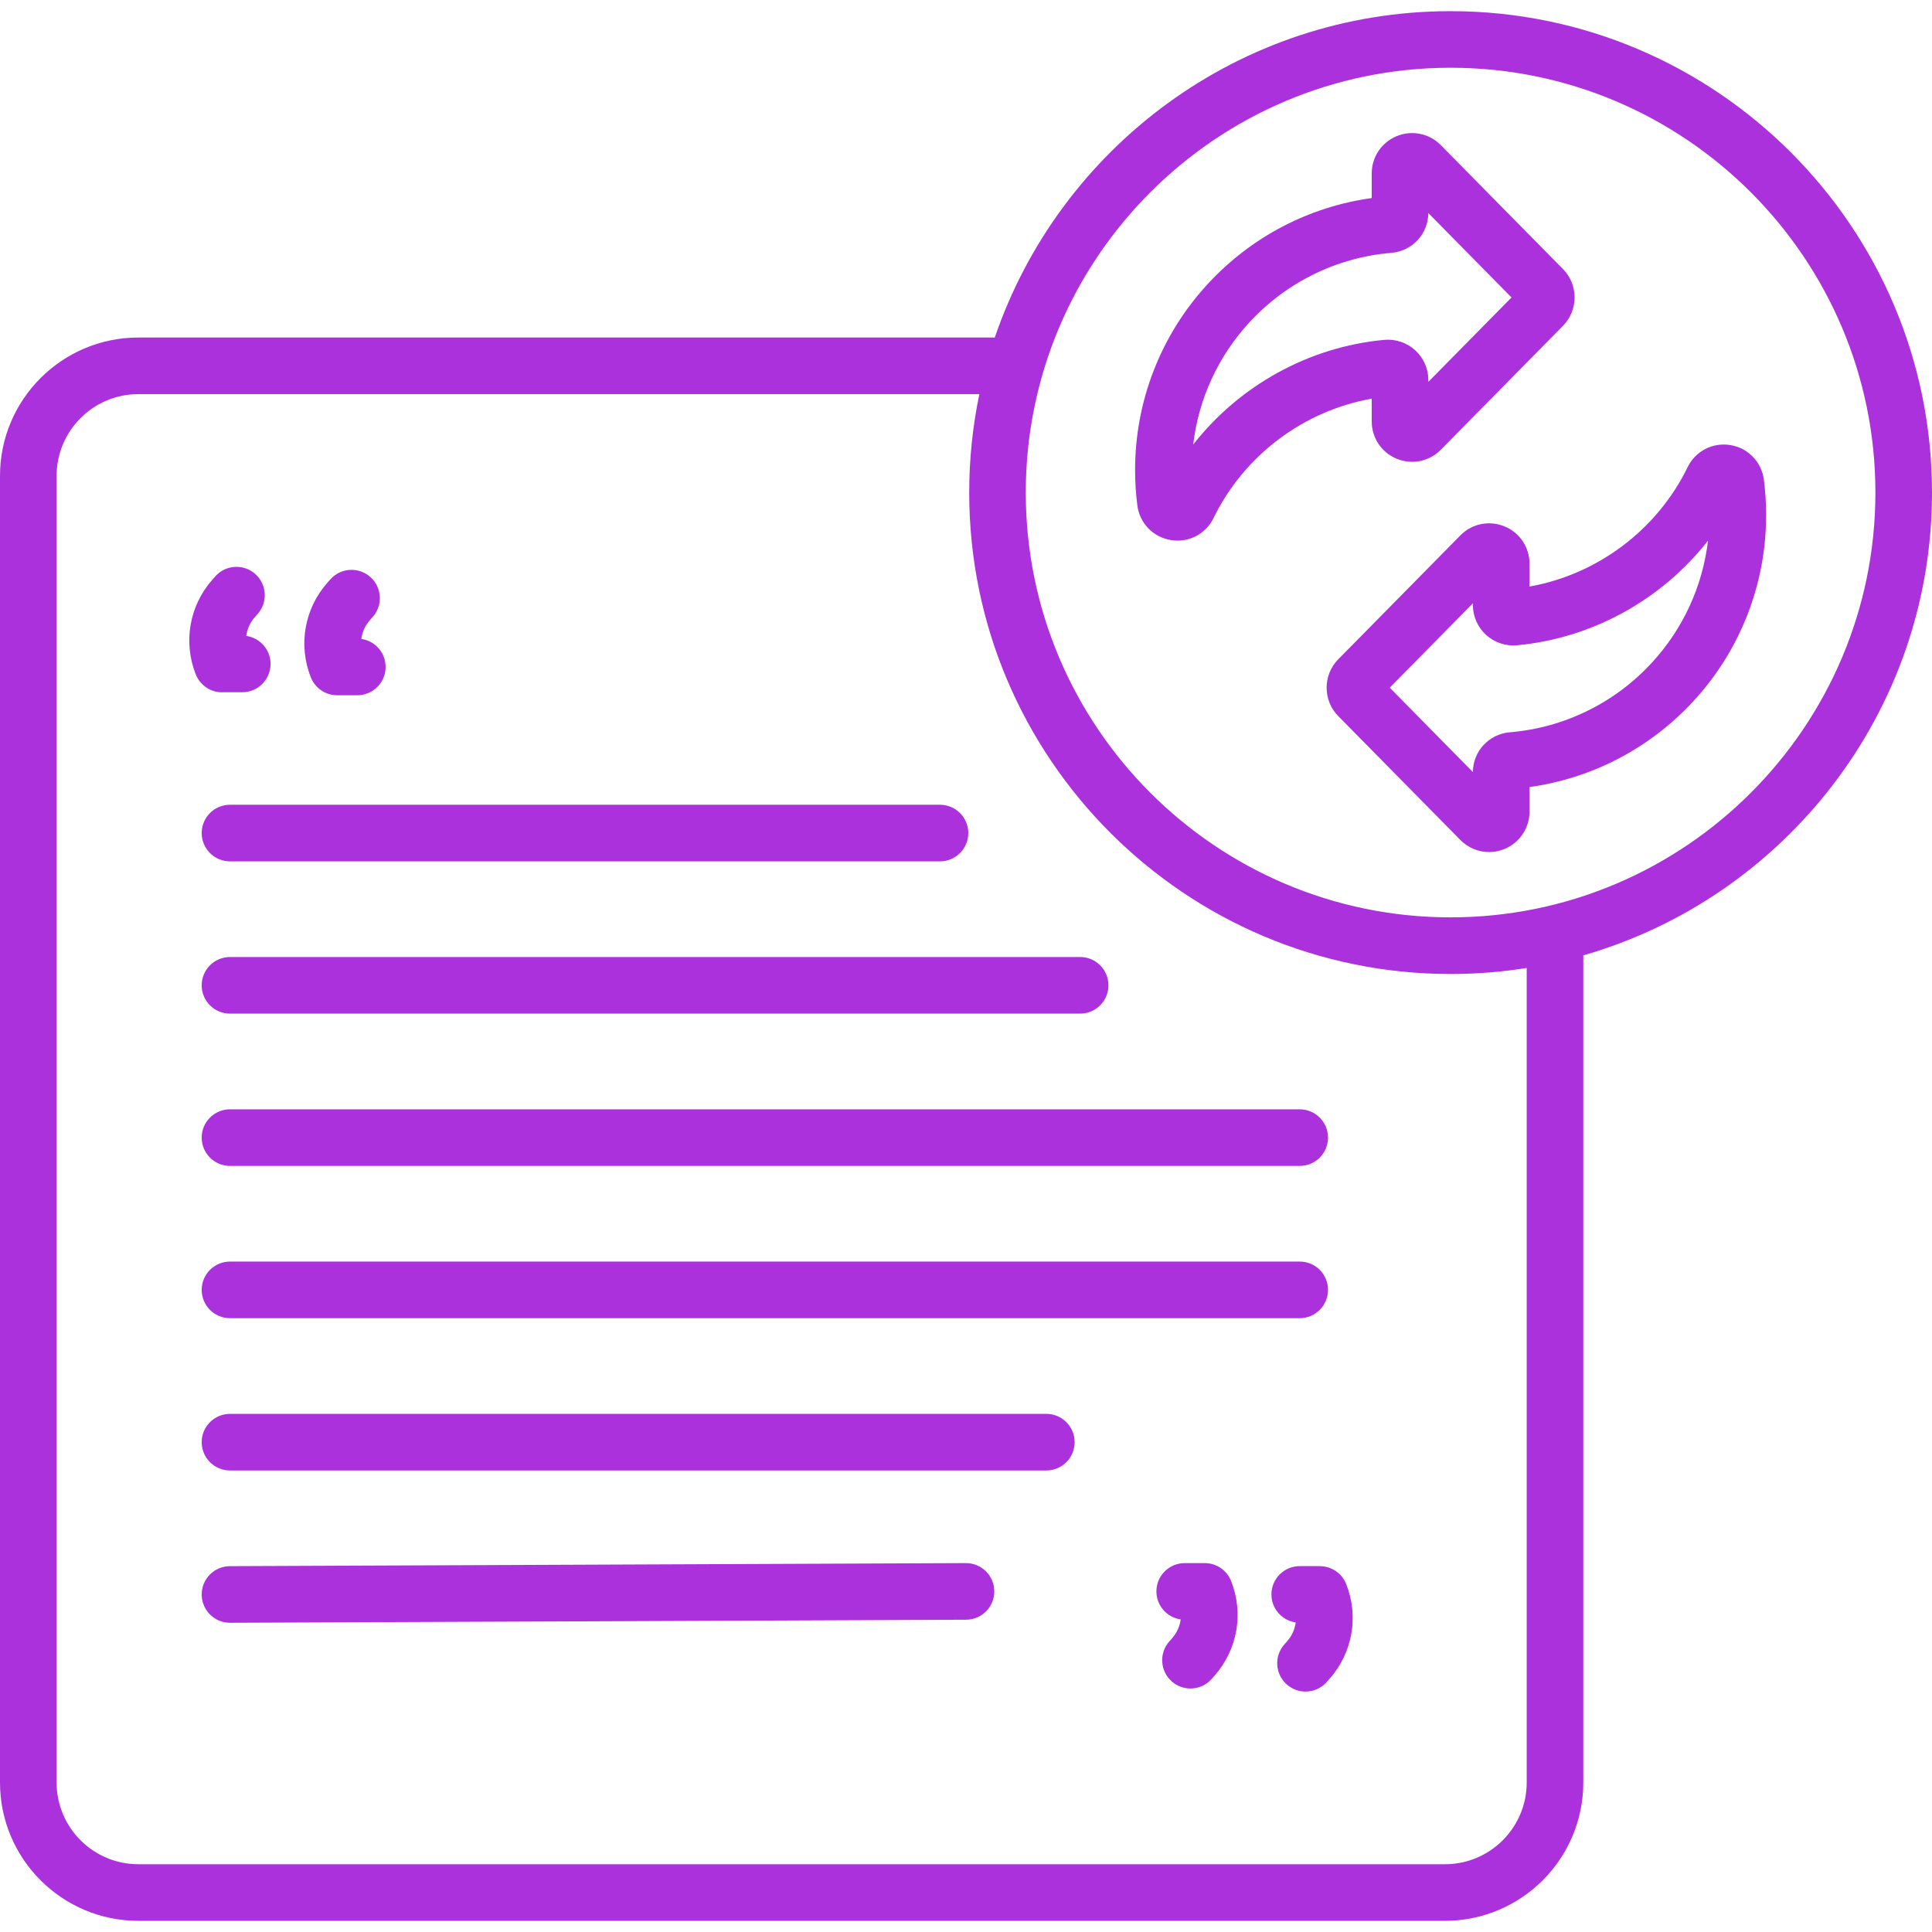 <svg id="_44_post" viewBox="0 0 512 512" xmlns="http://www.w3.org/2000/svg" data-name="44 post" width="300" height="300" version="1.1" xmlns:xlink="http://www.w3.org/1999/xlink" xmlns:svgjs="http://svgjs.dev/svgjs"><g transform="matrix(1,0,0,1,0,0)"><path d="m363.52 111.69c0 4.36 2.61 8.24 6.64 9.89s8.61.72 11.67-2.39l32.39-32.86c4.08-4.14 4.08-10.87 0-15.01s-32.39-32.86-32.39-32.86c-3.06-3.1-7.64-4.04-11.67-2.39s-6.64 5.54-6.64 9.89v6.53c-16.62 2.3-31.9 10.27-43.39 22.7-12.46 13.48-19.32 31.02-19.32 49.39 0 3.13.2 6.28.6 9.37.61 4.71 4.17 8.4 8.87 9.17.59.1 1.19.15 1.77.15 4.04 0 7.74-2.26 9.56-5.99 8.1-16.63 23.89-28.43 41.91-31.63v6.05zm-47.31 6.11c1.42-12.07 6.6-23.39 14.94-32.42 9.83-10.64 23.17-17.17 37.55-18.37 5.56-.47 9.77-4.99 9.83-10.54l22.04 22.36-22.04 22.36v-.47c0-3-1.27-5.88-3.49-7.9s-5.21-3.03-8.2-2.75c-20.03 1.85-38.39 12.12-50.62 27.73z" fill="#ab31dc" fill-opacity="1" data-original-color="#000000ff" stroke="none" stroke-opacity="1"/><path d="m467.44 127.12c-.61-4.71-4.17-8.4-8.87-9.17-4.69-.77-9.25 1.58-11.33 5.85-8.1 16.63-23.89 28.44-41.91 31.64v-6.06c0-4.36-2.6-8.24-6.64-9.89-4.03-1.65-8.62-.72-11.67 2.39l-32.39 32.86c-4.08 4.14-4.08 10.87 0 15.01l32.39 32.86c2.06 2.09 4.8 3.19 7.6 3.19 1.37 0 2.75-.26 4.07-.81 4.03-1.65 6.64-5.54 6.64-9.89v-6.53c16.62-2.3 31.9-10.27 43.39-22.7 12.46-13.48 19.32-31.02 19.32-49.39 0-3.13-.2-6.28-.6-9.37zm-29.74 48.57c-9.83 10.64-23.17 17.17-37.55 18.37-5.56.47-9.77 4.99-9.82 10.54l-22.04-22.36 22.04-22.36v.47c0 3 1.27 5.88 3.49 7.9s5.21 3.03 8.2 2.75c20.03-1.85 38.39-12.12 50.62-27.73-1.42 12.07-6.6 23.39-14.94 32.42z" fill="#ab31dc" fill-opacity="1" data-original-color="#000000ff" stroke="none" stroke-opacity="1"/><path d="m512 130.54c0-70.34-57.23-127.58-127.58-127.58-55.98 0-103.65 36.24-120.79 86.49h-226.98c-20.21 0-36.65 16.44-36.65 36.65v346.29c0 20.21 16.44 36.65 36.65 36.65h346.29c20.21 0 36.65-16.44 36.65-36.65v-219.21c53.3-15.3 92.41-64.49 92.41-122.64zm-107.41 341.85c0 11.94-9.71 21.65-21.65 21.65h-346.29c-11.94 0-21.65-9.71-21.65-21.65v-346.29c0-11.94 9.71-21.65 21.65-21.65h222.89c-1.76 8.42-2.69 17.15-2.69 26.09 0 70.34 57.23 127.58 127.58 127.58 6.86 0 13.59-.55 20.16-1.6v215.88zm-20.17-229.28c-62.07 0-112.58-50.5-112.58-112.58s50.5-112.58 112.58-112.58 112.58 50.5 112.58 112.58-50.5 112.58-112.58 112.58z" fill="#ab31dc" fill-opacity="1" data-original-color="#000000ff" stroke="none" stroke-opacity="1"/><path d="m58.87 183.45h5.33c4.14 0 7.5-3.36 7.5-7.5 0-3.78-2.8-6.91-6.44-7.42.24-1.82 1.02-3.57 2.29-5l.73-.83c2.75-3.1 2.46-7.84-.64-10.59s-7.84-2.46-10.59.64l-.73.83c-6.13 6.91-7.83 16.54-4.44 25.14 1.13 2.86 3.9 4.75 6.98 4.75z" fill="#ab31dc" fill-opacity="1" data-original-color="#000000ff" stroke="none" stroke-opacity="1"/><path d="m89.36 184.25h5.33c4.14 0 7.5-3.36 7.5-7.5 0-3.78-2.8-6.91-6.44-7.42.24-1.82 1.01-3.56 2.29-5l.73-.83c2.75-3.1 2.47-7.84-.63-10.59s-7.84-2.47-10.59.63l-.74.83c-6.13 6.91-7.83 16.54-4.44 25.13 1.13 2.86 3.9 4.75 6.98 4.75z" fill="#ab31dc" fill-opacity="1" data-original-color="#000000ff" stroke="none" stroke-opacity="1"/><path d="m349.77 415.04h-5.33c-4.14 0-7.5 3.36-7.5 7.5 0 3.78 2.8 6.91 6.44 7.42-.24 1.82-1.02 3.57-2.29 5.01l-.73.83c-2.75 3.1-2.46 7.84.64 10.59 1.43 1.26 3.2 1.89 4.97 1.89 2.07 0 4.14-.85 5.62-2.53l.73-.82c6.13-6.91 7.83-16.54 4.44-25.13-1.13-2.86-3.9-4.75-6.98-4.75z" fill="#ab31dc" fill-opacity="1" data-original-color="#000000ff" stroke="none" stroke-opacity="1"/><path d="m319.29 414.24h-5.33c-4.14 0-7.5 3.36-7.5 7.5 0 3.78 2.8 6.91 6.44 7.42-.24 1.82-1.02 3.56-2.29 5l-.73.83c-2.75 3.1-2.46 7.84.63 10.59 1.43 1.27 3.2 1.89 4.97 1.89 2.07 0 4.13-.85 5.61-2.52l.73-.83c6.13-6.91 7.83-16.54 4.44-25.13-1.13-2.86-3.9-4.75-6.98-4.75z" fill="#ab31dc" fill-opacity="1" data-original-color="#000000ff" stroke="none" stroke-opacity="1"/><path d="m53.45 220.77c0 4.14 3.36 7.5 7.5 7.5h188.16c4.14 0 7.5-3.36 7.5-7.5s-3.36-7.5-7.5-7.5h-188.16c-4.14 0-7.5 3.36-7.5 7.5z" fill="#ab31dc" fill-opacity="1" data-original-color="#000000ff" stroke="none" stroke-opacity="1"/><path d="m53.45 261.12c0 4.14 3.36 7.5 7.5 7.5h225.3c4.14 0 7.5-3.36 7.5-7.5s-3.36-7.5-7.5-7.5h-225.3c-4.14 0-7.5 3.36-7.5 7.5z" fill="#ab31dc" fill-opacity="1" data-original-color="#000000ff" stroke="none" stroke-opacity="1"/><path d="m53.45 301.48c0 4.14 3.36 7.5 7.5 7.5h283.49c4.14 0 7.5-3.36 7.5-7.5s-3.36-7.5-7.5-7.5h-283.49c-4.14 0-7.5 3.36-7.5 7.5z" fill="#ab31dc" fill-opacity="1" data-original-color="#000000ff" stroke="none" stroke-opacity="1"/><path d="m344.44 334.33h-283.49c-4.14 0-7.5 3.36-7.5 7.5s3.36 7.5 7.5 7.5h283.49c4.14 0 7.5-3.36 7.5-7.5s-3.36-7.5-7.5-7.5z" fill="#ab31dc" fill-opacity="1" data-original-color="#000000ff" stroke="none" stroke-opacity="1"/><path d="m277.29 374.69h-216.34c-4.14 0-7.5 3.36-7.5 7.5s3.36 7.5 7.5 7.5h216.34c4.14 0 7.5-3.36 7.5-7.5s-3.36-7.5-7.5-7.5z" fill="#ab31dc" fill-opacity="1" data-original-color="#000000ff" stroke="none" stroke-opacity="1"/><path d="m256 414.24h-.03l-195.05.81c-4.14.02-7.49 3.39-7.47 7.53.02 4.13 3.37 7.47 7.5 7.47h.03l195.05-.81c4.14-.02 7.49-3.39 7.47-7.53-.02-4.13-3.37-7.47-7.5-7.47z" fill="#ab31dc" fill-opacity="1" data-original-color="#000000ff" stroke="none" stroke-opacity="1"/></g></svg>
